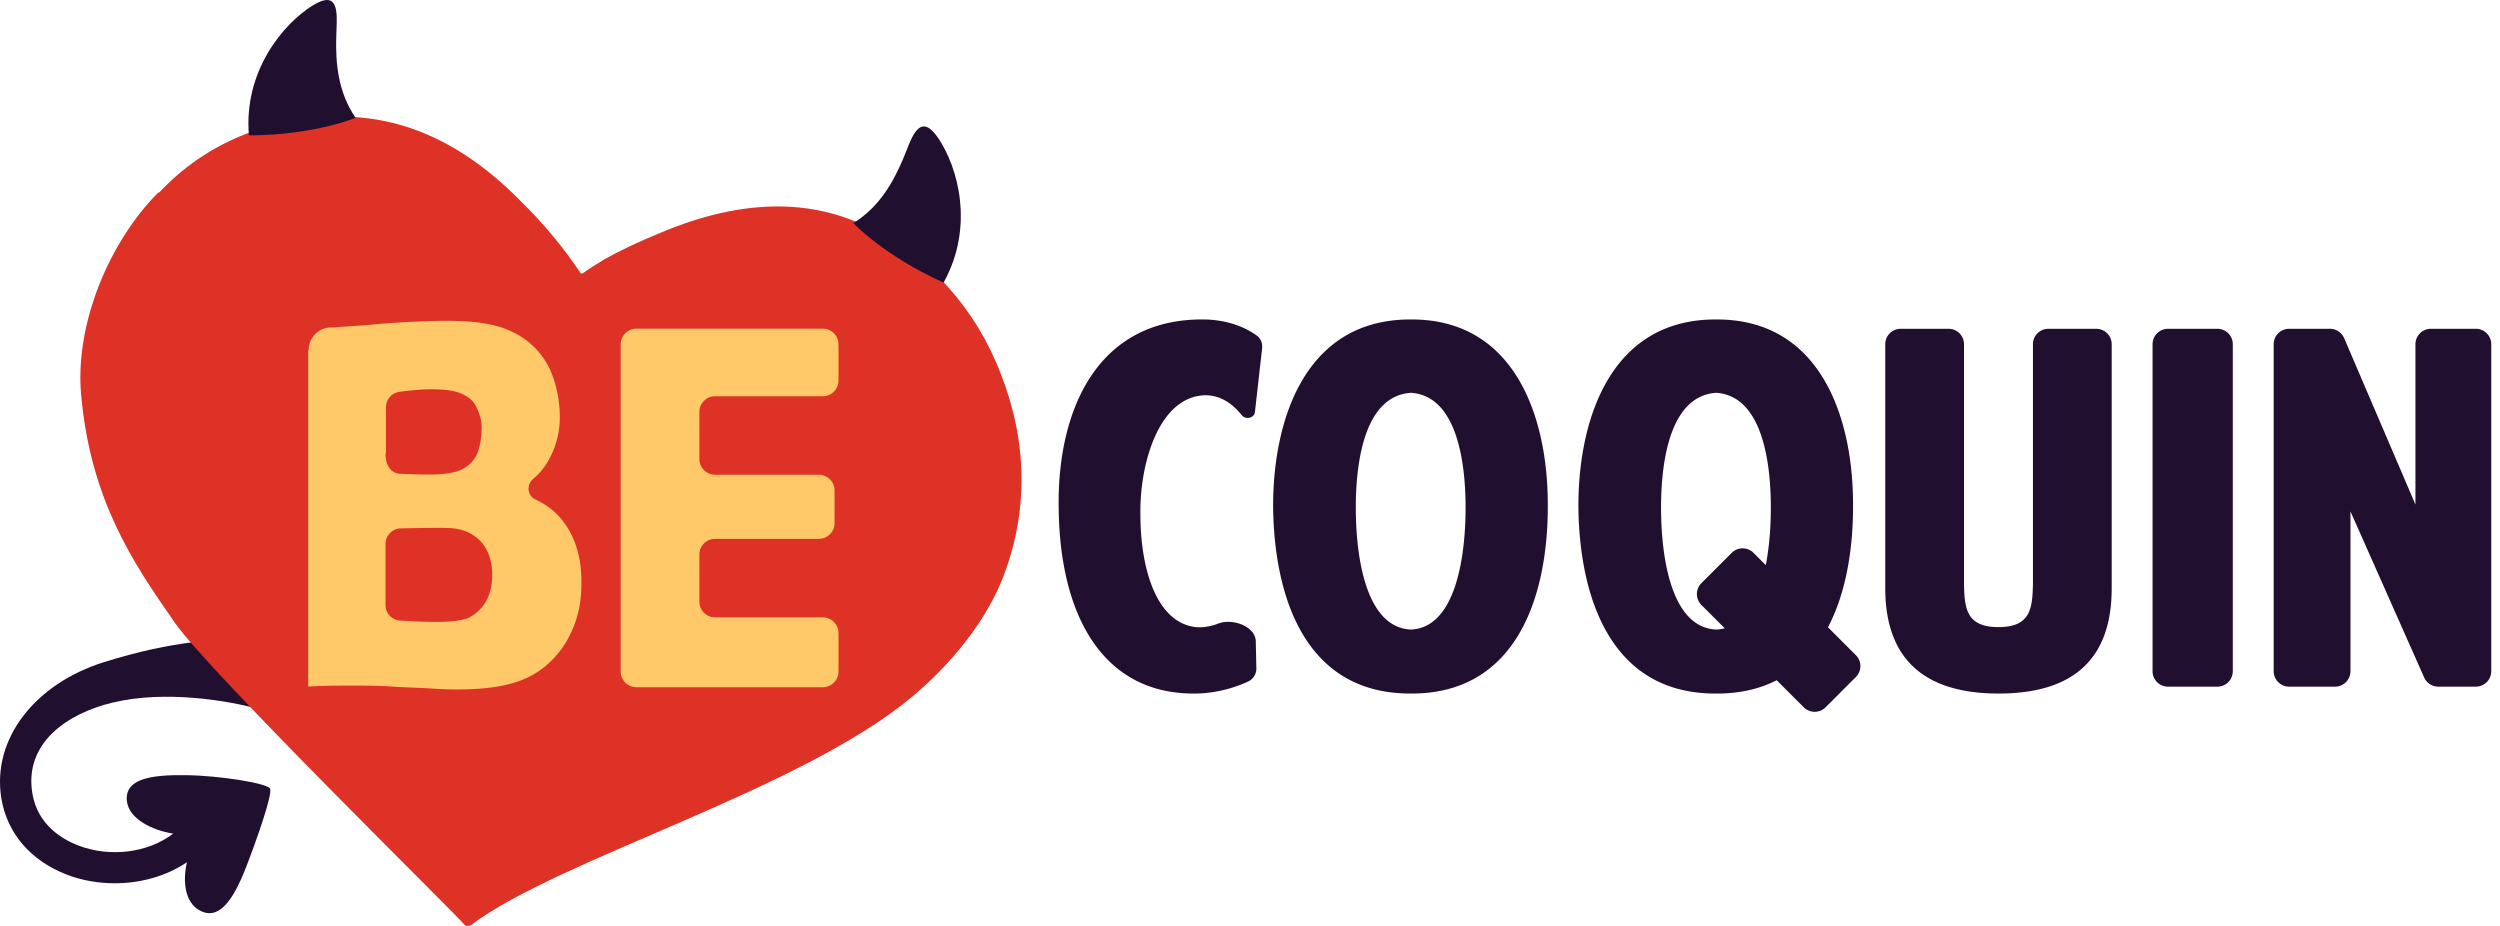 <svg xmlns="http://www.w3.org/2000/svg" width="108" height="40" fill="none" viewBox="0 0 108 40"><path fill="#210F30" d="M2.895 37.787c.65.25 1.35.37 2.05.37h.02c1.121 0 2.227-.312 3.111-.909-.193.827-.084 1.706.509 2.059.87.52 1.5-.45 2.04-1.83.47-1.21 1.16-3.18 1.04-3.41-.12-.23-2.15-.56-3.63-.58-1.48-.02-2.68.14-2.55 1.14.091.726 1.043 1.234 1.996 1.386-1.081.826-2.712 1.04-4.096.514-.65-.25-1.77-.87-1.99-2.27-.35-2.18 1.54-3.44 3.45-3.9 2.29-.56 5.02-.08 6.25.25l.32-2.96c-1.79-.11-3.97.03-6.93.96-2.92.91-4.84 3.27-4.43 5.86.24 1.52 1.27 2.72 2.84 3.32Z"/><path fill="#DE3226" d="M6.845 8.308c-2.1 2.1-3.62 5.66-3.34 8.75.41 4.52 2.2 7.2 4.06 9.86 1.52 2.17 12.269 12.709 12.489 13.019.09.13.3.02.3.02 3.83-2.87 14.15-5.78 19.029-9.84 1.72-1.43 3.16-3.25 3.88-5.01 1.2-2.95 1.12-6.05-.03-8.96-1.08-2.829-3.12-5.089-5.69-6.309-2.56-1.29-5.57-1.22-8.94.19-.91.37-1.76.76-2.52 1.19-.32.2-.64.39-.91.59-.05.03-.09-.01-.09-.01-.74-1.1-1.58-2.12-2.51-3.03-2.64-2.72-5.389-3.83-8.209-3.72-2.8.07-5.49 1.13-7.5 3.28"/><path fill="#210F30" d="M14.524 1.679c-.02 1.01.06 2.27.83 3.4l.01.01s-1.78.75-4.61.76c-.24-2.77 1.48-4.82 2.75-5.61 1.107-.688 1.067.247 1.032 1.081-.005.124-.01.245-.012.359ZM39.013 6.868c-.4.93-.98 2.05-2.15 2.77 0 0 1.32 1.41 3.9 2.57 1.35-2.43.61-5-.23-6.24-.74-1.092-1.092-.19-1.398.595-.041.105-.082.21-.122.305Z"/><path fill="#FFC969" d="M13.334 15.118c0-.51.4-.94.91-.97.74-.04 1.59-.1 2.09-.15.78-.07 2.15-.14 2.96-.14.3 0 .61.01.92.03.32.02.64.06.96.13.32.06.62.16.9.29.28.13.55.29.79.49.48.41.82.9 1.02 1.47.2.57.3 1.16.3 1.76 0 .69-.18 1.34-.53 1.93-.17.28-.37.52-.62.73-.3.25-.26.73.1.89.51.24.93.57 1.25 1.02.52.72.76 1.62.73 2.68 0 .72-.14 1.4-.43 2.02-.28.62-.69 1.14-1.21 1.55-.52.41-1.18.68-1.97.81s-1.73.16-2.82.09c-.41-.03-1.39-.06-1.78-.09-.39-.03-1.03-.04-1.43-.04-.27 0-1.12 0-1.38.01-.26 0-.52.02-.78.03v-14.54h.02Zm3.32 4.47c0 .57.28.87.64.88.47.02 1.04.04 1.41.03.44 0 .99-.08 1.25-.22.59-.31.79-.76.85-1.65.03-.46-.11-.81-.24-1.08s-.41-.45-.65-.55c-.32-.13-.71-.19-1.41-.18-.24 0-.75.04-1.25.11a.67.67 0 0 0-.58.67v2l-.02-.01Zm0 6.55c0 .36.28.65.63.67 1.17.07 2.54.13 3.04-.16.59-.35.9-.9.94-1.7.02-.54-.1-.93-.26-1.23-.16-.3-.41-.52-.68-.67-.28-.15-.61-.23-.99-.24-.28-.01-1.31 0-2.03.02-.36.01-.65.31-.65.67v2.64ZM26.814 14.878c0-.37.3-.68.68-.68h8.05c.37 0 .679.3.679.68v1.56c0 .37-.3.68-.68.68h-4.65c-.37 0-.68.3-.68.68v2.03c0 .37.3.68.68.68h4.48c.37 0 .68.3.68.68v1.41c0 .37-.3.68-.68.68h-4.48c-.37 0-.68.3-.68.68v2.03c0 .37.3.68.68.68h4.65c.37 0 .68.3.68.68v1.66c0 .37-.3.68-.68.68h-8.05a.68.68 0 0 1-.68-.68v-14.13Z"/><path fill="#210F30" d="M54.213 17.804c-.03.261-.403.338-.568.133-.603-.755-1.205-.862-1.593-.862-1.999.064-2.828 2.977-2.786 5.168 0 2.211.638 4.635 2.382 4.848.256.027.607-.008.991-.156.603-.232 1.594.119 1.61.765l.026 1.153a.624.624 0 0 1-.354.589c-.853.39-1.682.52-2.315.52-3.935.021-5.806-3.317-5.87-7.953-.085-4.253 1.638-8.23 6.231-8.209.77 0 1.64.2 2.33.7.174.125.25.34.226.553l-.31 2.75Z"/><path fill="#210F30" fill-rule="evenodd" d="M66.865 21.881c0 3.913-1.361 8.102-5.912 8.08-4.572.022-5.912-4.167-5.955-8.08 0-3.87 1.447-8.102 5.955-8.08 4.487-.022 5.933 4.21 5.912 8.08Zm-3.552.043c0-2.106-.425-4.828-2.36-4.955-1.957.127-2.382 2.85-2.382 4.954 0 2.127.425 5.19 2.382 5.274 1.935-.085 2.36-3.147 2.36-5.273ZM76.752 29.386c-.722.371-1.586.58-2.612.576-4.572.021-5.912-4.168-5.954-8.081 0-3.87 1.446-8.102 5.954-8.08 4.487-.022 5.933 4.21 5.912 8.08 0 1.832-.299 3.725-1.083 5.218l1.205 1.205c.26.26.26.682 0 .943l-1.309 1.308a.667.667 0 0 1-.943 0l-1.17-1.17ZM74.14 16.969c1.935.127 2.36 2.85 2.36 4.954 0 .77-.055 1.66-.218 2.49l-.529-.53a.667.667 0 0 0-.942 0l-1.31 1.309a.667.667 0 0 0 0 .943l1.007 1.006c-.116.032-.239.05-.368.056-1.957-.085-2.382-3.147-2.382-5.273 0-2.106.425-4.828 2.382-4.955Z" clip-rule="evenodd"/><path fill="#210F30" d="M91.225 25.411c0 3.147-1.744 4.55-4.891 4.55-3.105 0-4.891-1.403-4.891-4.55v-10.54c0-.368.298-.667.667-.667h2.069c.368 0 .666.299.666.667V25.22c.022 1.042.085 1.871 1.489 1.871 1.403 0 1.467-.83 1.489-1.871V14.87c0-.367.298-.666.666-.666h2.07c.368 0 .666.299.666.667v10.54ZM92.99 28.997c0 .369.3.667.668.667h2.133a.667.667 0 0 0 .666-.667V14.871a.667.667 0 0 0-.666-.667h-2.133a.667.667 0 0 0-.667.667v14.126ZM101.54 28.997a.666.666 0 0 1-.666.667h-1.985a.667.667 0 0 1-.666-.667V14.871c0-.368.298-.667.666-.667h1.765c.267 0 .508.159.613.404l3.08 7.188V14.87c0-.368.299-.667.667-.667h1.941c.369 0 .667.299.667.667v14.126a.666.666 0 0 1-.667.667h-1.621a.667.667 0 0 1-.61-.396l-3.184-7.174v6.903Z"/></svg>
